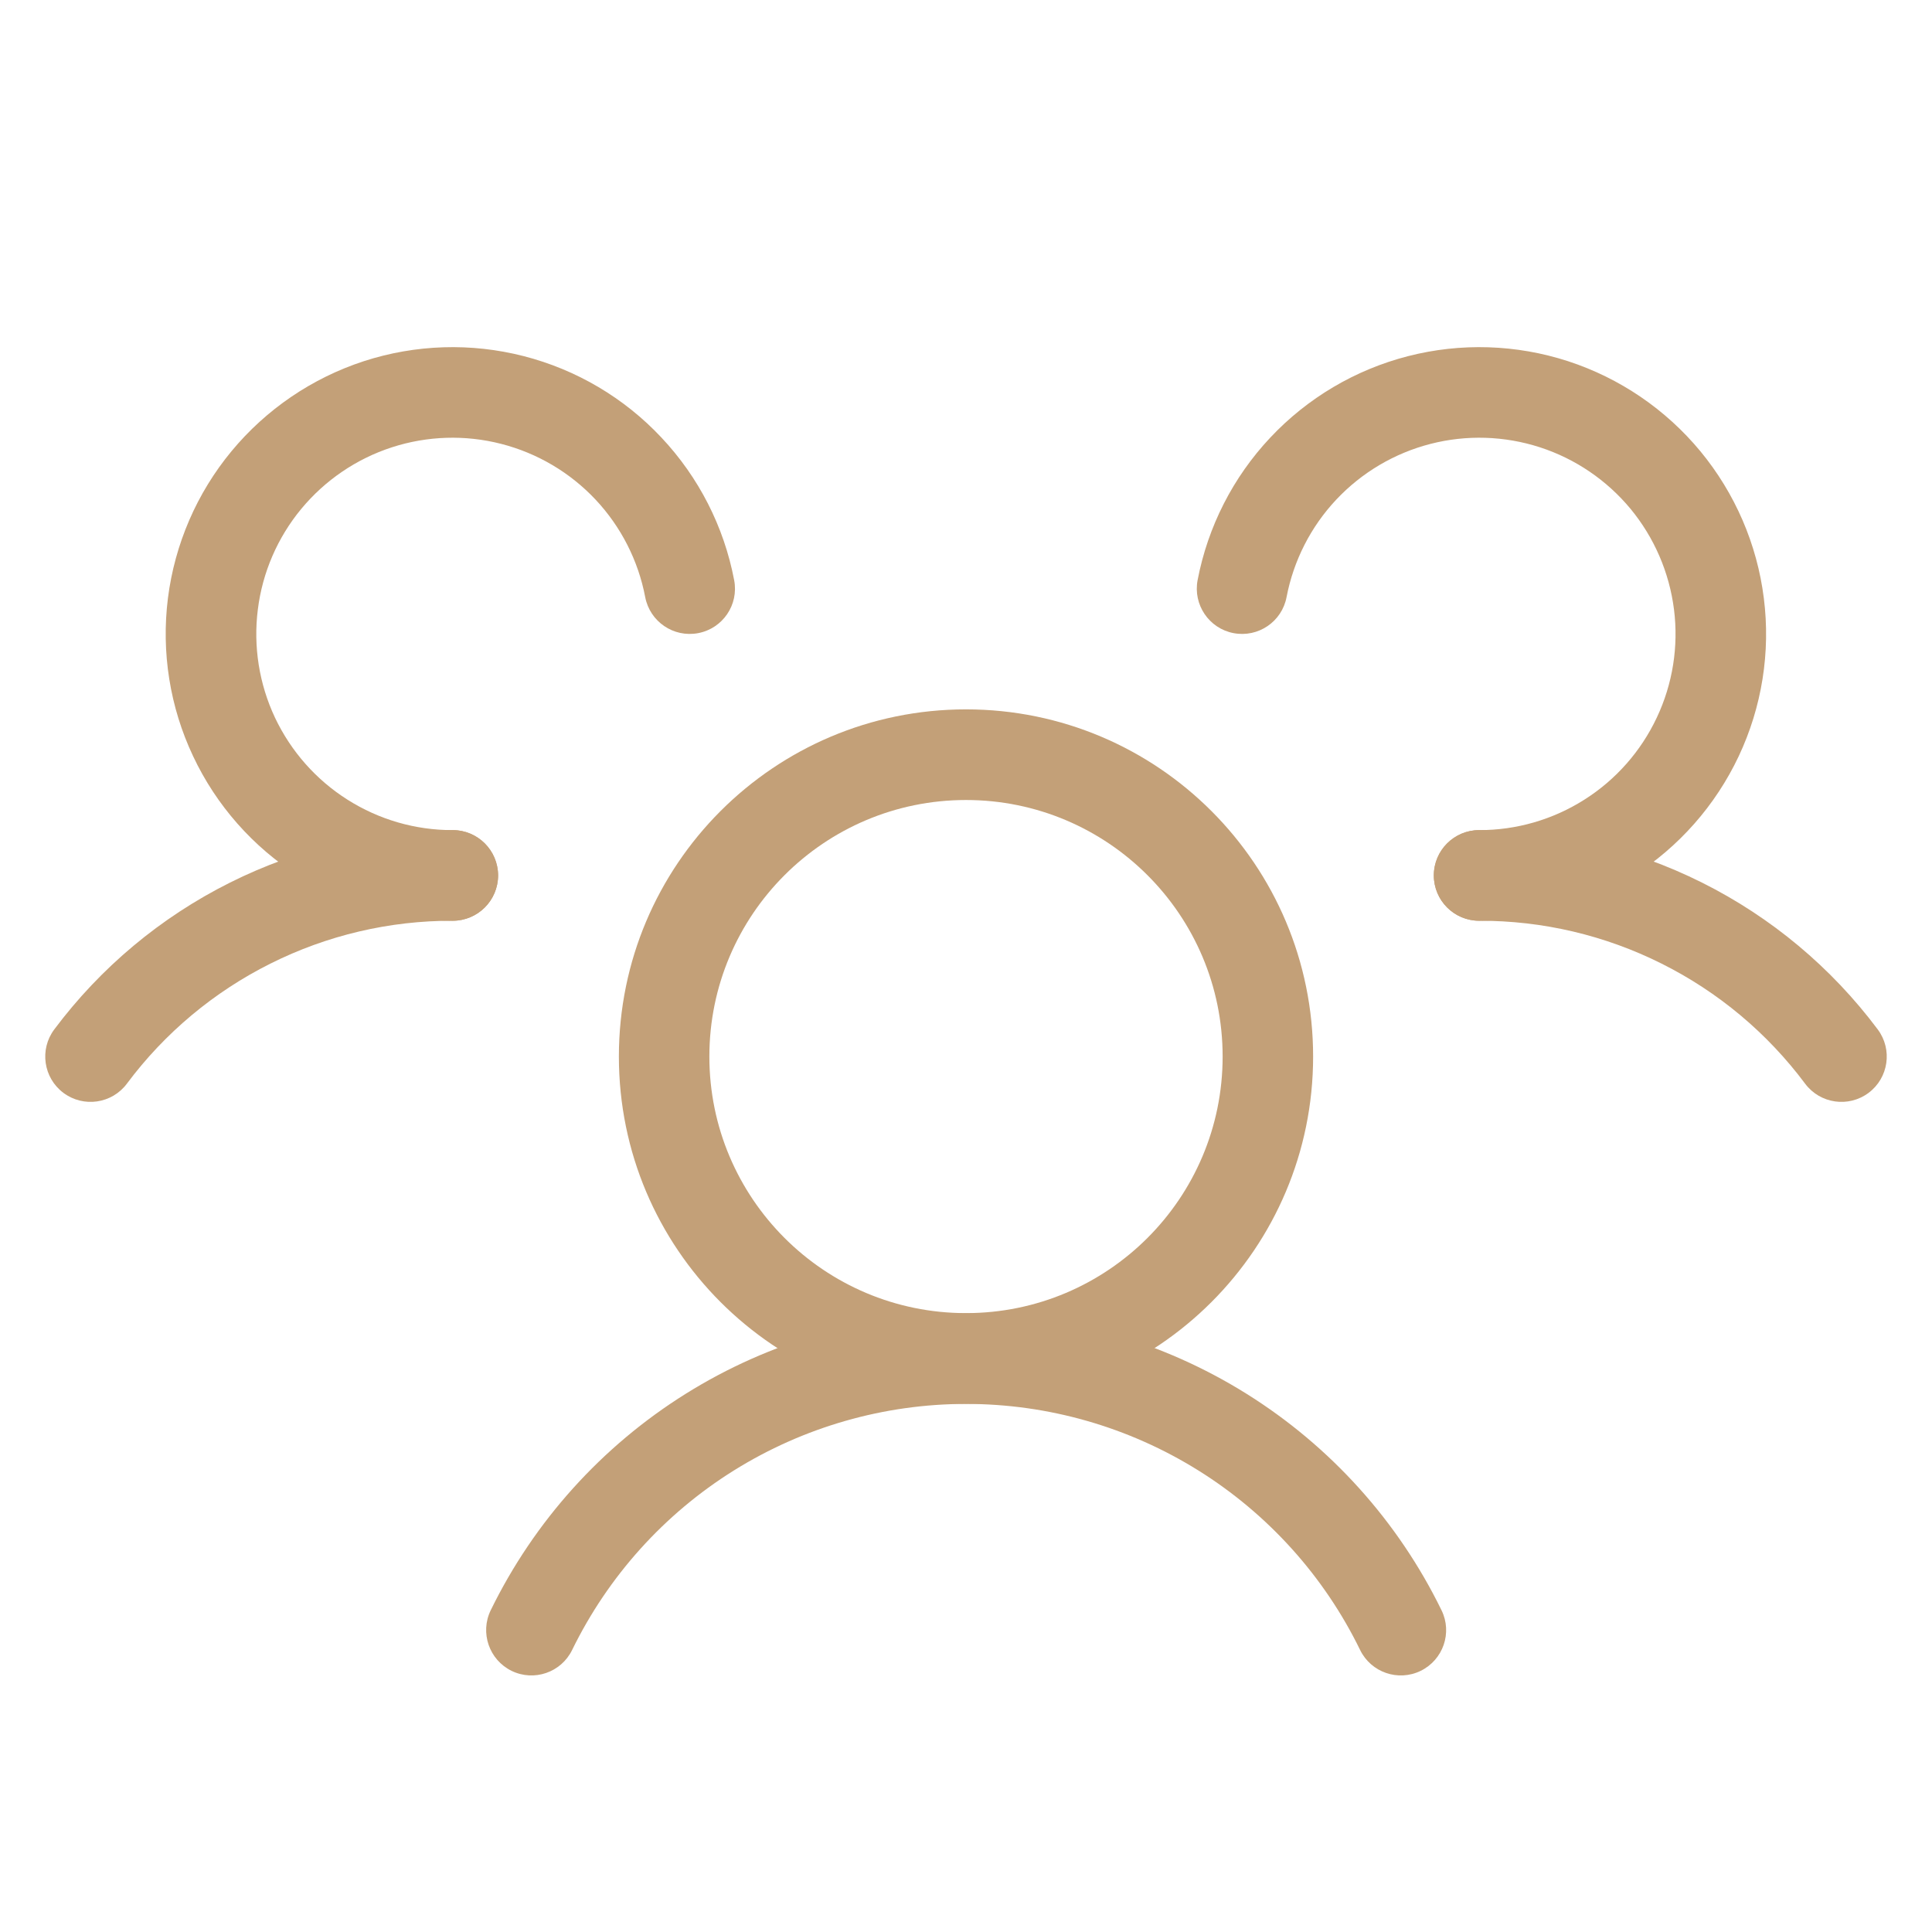 <svg width="24" height="24" viewBox="0 0 24 24" fill="none" xmlns="http://www.w3.org/2000/svg">
<g clip-path="url(#clip0_3284_24453)">
<path fill-rule="evenodd" clip-rule="evenodd" d="M12 9.938C10.24 9.938 8.812 11.365 8.812 13.125C8.812 14.885 10.24 16.312 12 16.312C13.76 16.312 15.188 14.885 15.188 13.125C15.188 11.365 13.76 9.938 12 9.938ZM7.688 13.125C7.688 10.743 9.618 8.812 12 8.812C14.382 8.812 16.312 10.743 16.312 13.125C16.312 15.507 14.382 17.438 12 17.438C9.618 17.438 7.688 15.507 7.688 13.125Z" fill="#C3A078"/>
<path fill-rule="evenodd" clip-rule="evenodd" d="M20.64 11.97C19.937 11.618 19.162 11.436 18.376 11.438C18.065 11.438 17.813 11.187 17.812 10.876C17.812 10.565 18.063 10.313 18.374 10.312C19.335 10.311 20.283 10.534 21.143 10.964C22.003 11.394 22.75 12.018 23.326 12.788C23.512 13.037 23.461 13.39 23.212 13.576C22.963 13.762 22.61 13.711 22.424 13.462C21.954 12.832 21.343 12.321 20.64 11.97Z" fill="#C3A078"/>
<path fill-rule="evenodd" clip-rule="evenodd" d="M5.624 11.438C4.838 11.436 4.063 11.618 3.36 11.97C2.657 12.321 2.046 12.832 1.576 13.462C1.39 13.711 1.037 13.762 0.788 13.576C0.539 13.39 0.488 13.037 0.674 12.788C1.25 12.018 1.997 11.394 2.857 10.964C3.717 10.534 4.665 10.311 5.626 10.312C5.937 10.313 6.188 10.565 6.188 10.876C6.187 11.187 5.935 11.438 5.624 11.438Z" fill="#C3A078"/>
<path fill-rule="evenodd" clip-rule="evenodd" d="M12.002 17.44C10.981 17.44 9.982 17.727 9.116 18.267C8.251 18.807 7.555 19.58 7.107 20.497C6.971 20.776 6.634 20.892 6.355 20.756C6.076 20.619 5.96 20.282 6.096 20.003C6.636 18.897 7.476 17.965 8.52 17.313C9.564 16.661 10.771 16.315 12.002 16.315C13.233 16.315 14.439 16.661 15.483 17.313C16.527 17.965 17.367 18.897 17.907 20.003C18.044 20.282 17.928 20.619 17.648 20.756C17.369 20.892 17.032 20.776 16.896 20.497C16.449 19.58 15.752 18.807 14.887 18.267C14.022 17.727 13.022 17.44 12.002 17.44Z" fill="#C3A078"/>
<path fill-rule="evenodd" clip-rule="evenodd" d="M6.226 5.514C5.778 5.399 5.307 5.414 4.867 5.557C4.427 5.7 4.037 5.966 3.742 6.322C3.447 6.679 3.26 7.112 3.203 7.571C3.145 8.03 3.219 8.496 3.416 8.915C3.614 9.333 3.926 9.687 4.317 9.934C4.708 10.182 5.161 10.313 5.624 10.312C5.934 10.312 6.186 10.564 6.187 10.874C6.187 11.185 5.935 11.437 5.625 11.438C4.949 11.438 4.286 11.246 3.715 10.885C3.144 10.523 2.687 10.006 2.399 9.394C2.11 8.783 2.002 8.102 2.086 7.431C2.171 6.76 2.444 6.127 2.875 5.606C3.306 5.085 3.876 4.697 4.519 4.487C5.162 4.278 5.851 4.256 6.506 4.424C7.161 4.592 7.755 4.943 8.217 5.436C8.68 5.928 8.994 6.543 9.12 7.207C9.179 7.512 8.979 7.807 8.673 7.865C8.368 7.923 8.074 7.723 8.015 7.418C7.929 6.964 7.714 6.543 7.398 6.206C7.081 5.869 6.675 5.629 6.226 5.514Z" fill="#C3A078"/>
<path fill-rule="evenodd" clip-rule="evenodd" d="M19.131 5.557C18.691 5.414 18.219 5.399 17.771 5.514C17.323 5.629 16.917 5.869 16.6 6.206C16.283 6.543 16.069 6.964 15.982 7.418C15.924 7.723 15.63 7.923 15.324 7.865C15.019 7.807 14.819 7.512 14.877 7.207C15.004 6.543 15.317 5.928 15.78 5.436C16.243 4.943 16.837 4.592 17.492 4.424C18.147 4.256 18.836 4.278 19.479 4.487C20.122 4.697 20.692 5.085 21.123 5.606C21.553 6.127 21.827 6.76 21.911 7.431C21.996 8.102 21.887 8.783 21.599 9.394C21.31 10.006 20.854 10.523 20.283 10.885C19.712 11.246 19.049 11.438 18.373 11.438C18.062 11.437 17.811 11.185 17.811 10.874C17.811 10.564 18.064 10.312 18.374 10.312C18.837 10.313 19.29 10.182 19.681 9.934C20.072 9.687 20.384 9.333 20.581 8.915C20.779 8.496 20.853 8.03 20.795 7.571C20.737 7.112 20.55 6.679 20.256 6.322C19.961 5.966 19.571 5.7 19.131 5.557Z" fill="#C3A078"/>
</g>
<defs>
<clipPath id="clip0_3284_24453">
<rect width="24" height="24" rx="4" fill="white"/>
</clipPath>
</defs>
</svg>
